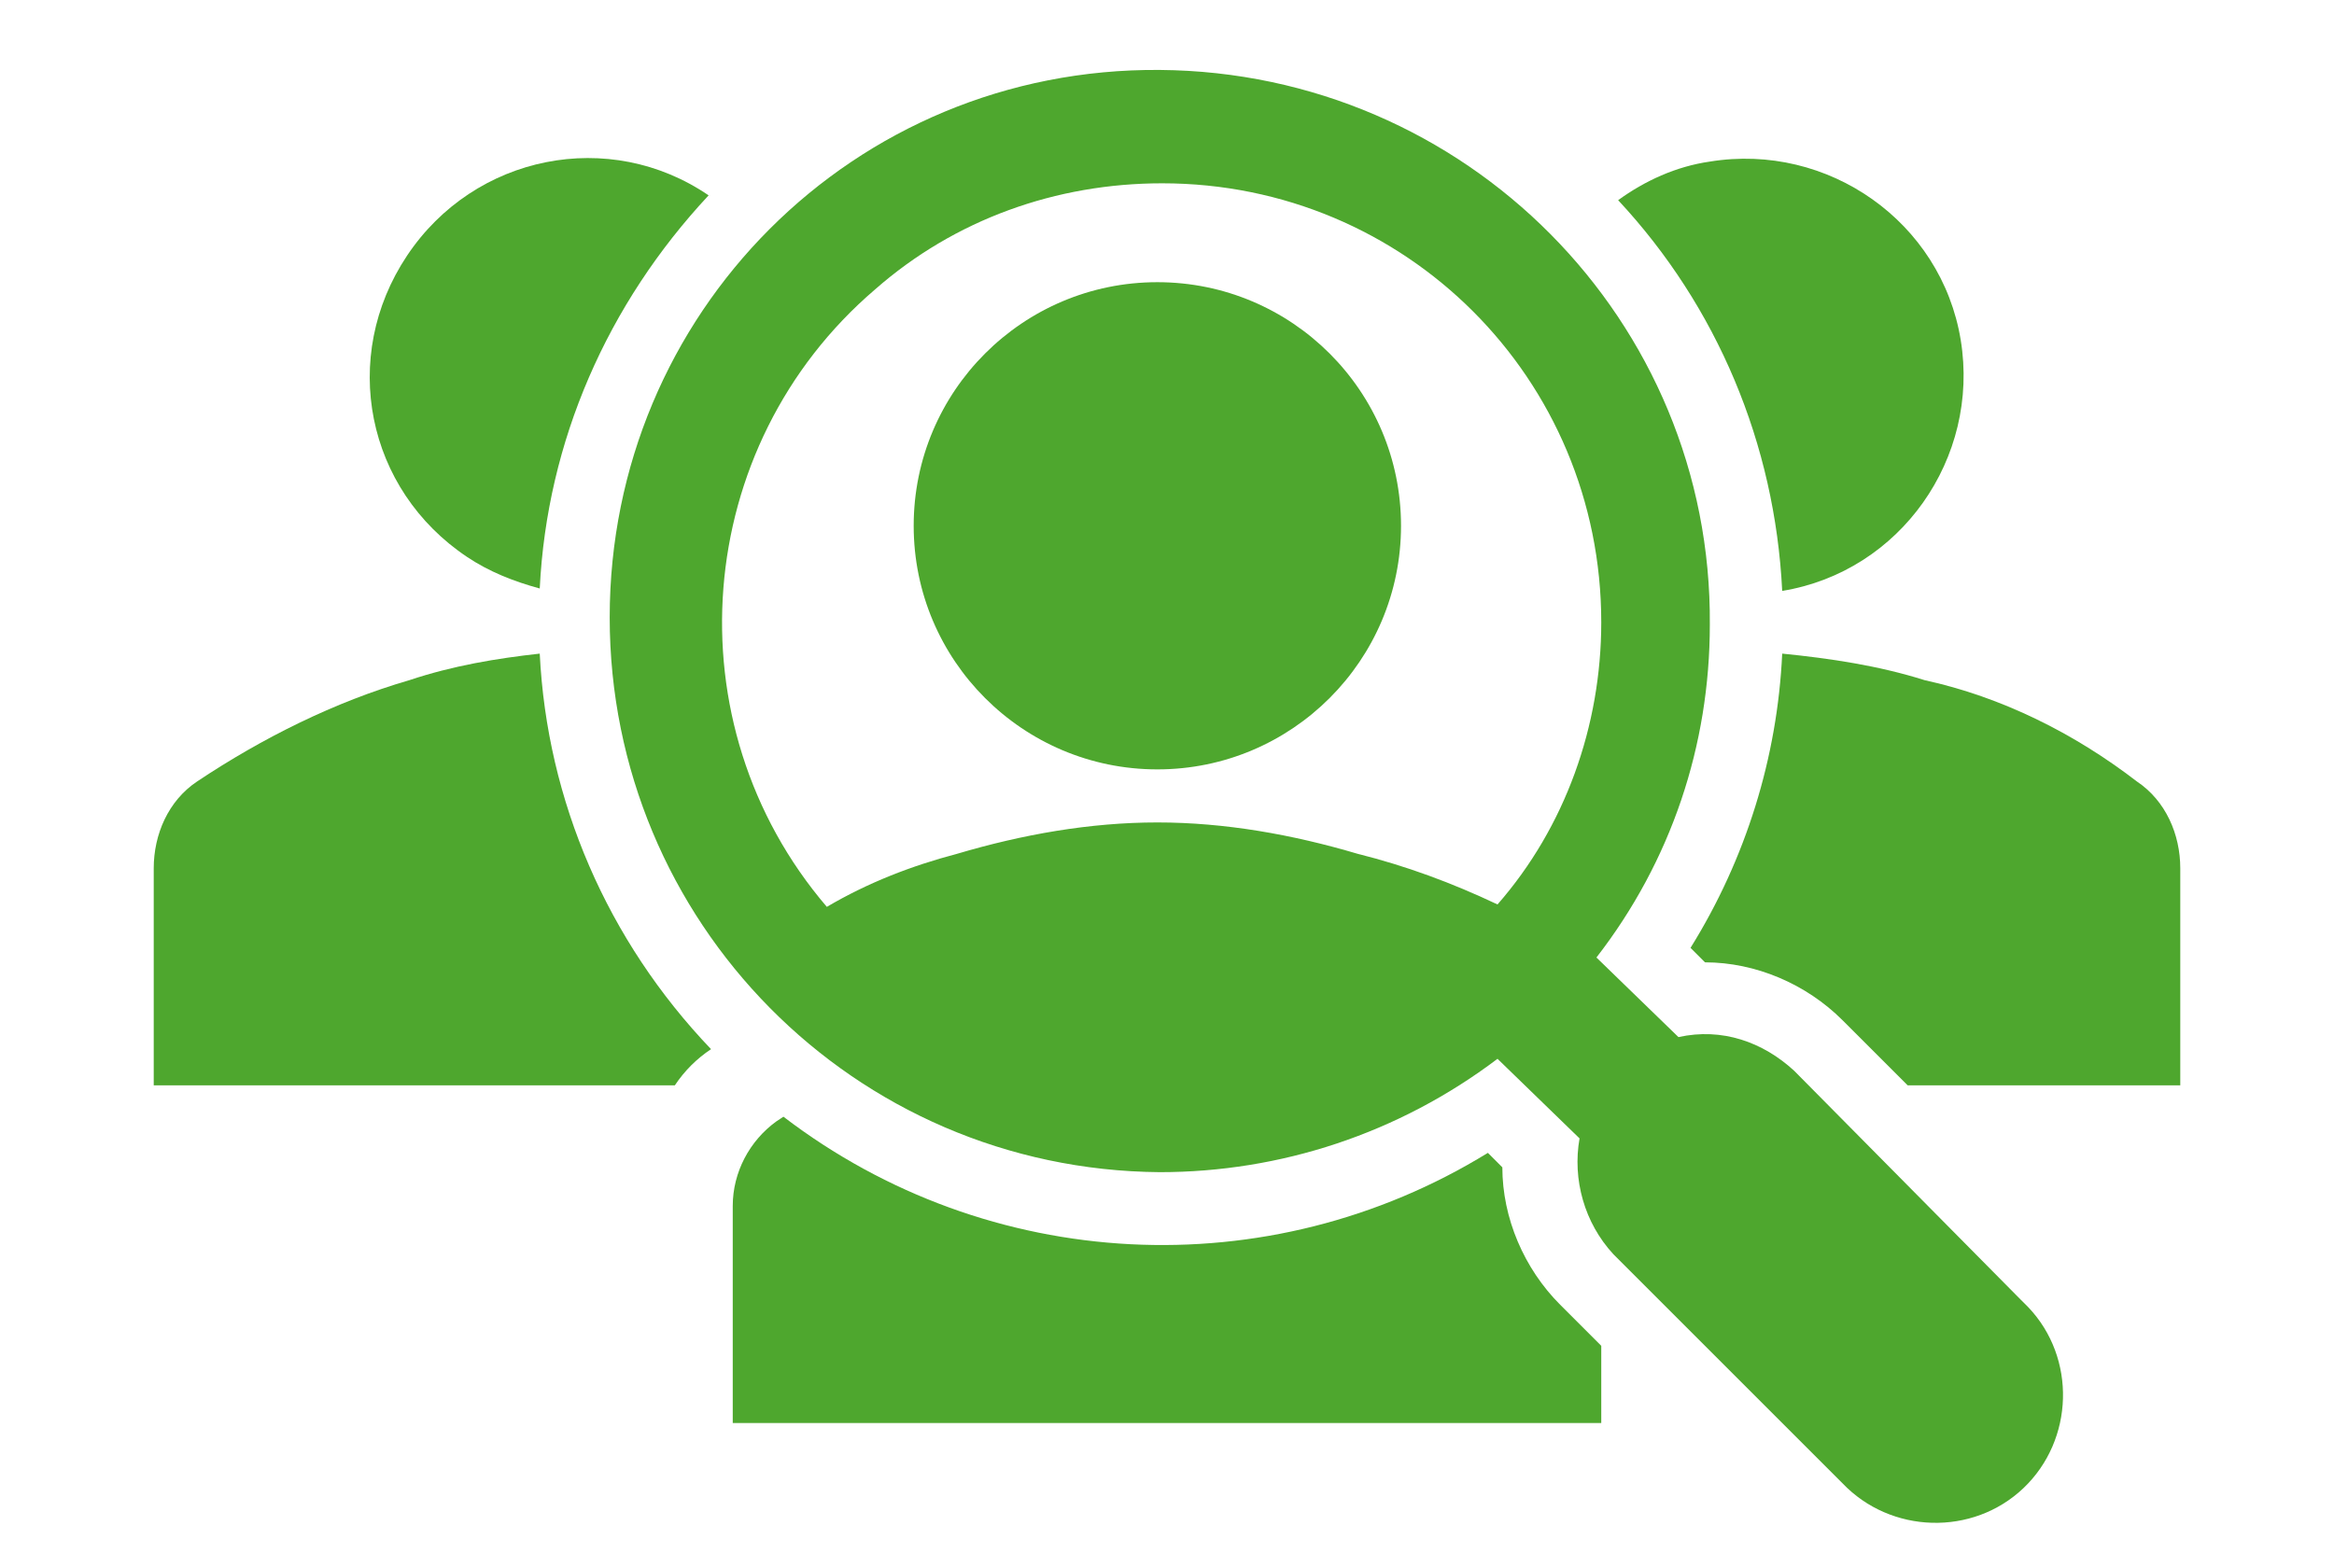 <?xml version="1.0"?>
<svg xmlns="http://www.w3.org/2000/svg" viewBox="0 15 96 65" width="768" height="516">
  <svg xmlns:xlink="http://www.w3.org/1999/xlink" width="96" height="96" xml:space="preserve" overflow="hidden">
  <g transform="translate(-603 -94)">
    <path d="M667.3 163.1C665.8 161.6 664.9 159.5 664.9 157.4L664.3 156.8C655.2 162.4 643.6 161.8 635.1 155.3L634.8 155.5C633.7 156.3 633 157.6 633 159L633 168 669 168 669 164.8 667.3 163.1Z" fill="#4EA72E"/>
    <path d="M676.5 133.5C681.4 132.7 684.7 128 683.9 123.1 683.1 118.2 678.4 114.9 673.5 115.7 672.1 115.9 670.8 116.5 669.7 117.3 673.8 121.7 676.2 127.4 676.5 133.5Z" fill="#4EA72E"/>
    <path d="M691.2 141.4C688.6 139.4 685.6 137.9 682.4 137.2 680.5 136.6 678.5 136.3 676.5 136.1 676.3 140.4 675 144.6 672.7 148.3L673.3 148.9C675.4 148.9 677.5 149.8 679 151.3L681.7 154 693 154 693 145C693 143.6 692.4 142.2 691.2 141.4Z" fill="#4EA72E"/>
    <path d="M686.4 162.9 677 153.4C675.7 152.2 674 151.6 672.2 152L668.8 148.7C671.9 144.7 673.5 139.9 673.5 134.9 673.6 122.3 663.4 112 650.7 111.9 638 111.8 627.9 122 627.9 134.6 627.9 147.2 638 157.5 650.7 157.6 655.7 157.6 660.6 156 664.7 152.9L668.1 156.2C667.8 157.9 668.3 159.7 669.5 161L679 170.5C681 172.6 684.4 172.7 686.5 170.7 688.6 168.7 688.7 165.3 686.7 163.2 686.6 163.1 686.5 163 686.4 162.9L686.4 162.9ZM650.8 116.6C660.9 116.6 669 124.7 669 134.8 669 139.1 667.5 143.3 664.7 146.5 662.8 145.6 660.9 144.9 658.9 144.4 656.2 143.6 653.4 143.1 650.6 143.1 647.8 143.1 645 143.6 642.3 144.4 640.4 144.9 638.6 145.6 636.9 146.6 630.4 139 631.3 127.5 638.9 121 642.2 118.1 646.4 116.6 650.8 116.6Z" fill="#4EA72E"/>
    <path d="M660.7 130.8C660.7 136.378 656.178 140.9 650.6 140.9 645.022 140.9 640.5 136.378 640.5 130.8 640.5 125.222 645.022 120.7 650.6 120.7 656.178 120.7 660.7 125.222 660.7 130.8Z" fill="#4EA72E"/>
    <path d="M625 136.1C623.2 136.3 621.4 136.6 619.6 137.2 616.5 138.1 613.5 139.6 610.8 141.4 609.6 142.2 609 143.6 609 145L609 154 630.6 154C631 153.4 631.5 152.9 632.1 152.5 627.8 148 625.3 142.2 625 136.1Z" fill="#4EA72E"/>
    <path d="M625 133.4C625.3 127.3 627.8 121.6 632 117.1 627.9 114.3 622.3 115.4 619.5 119.6 616.7 123.8 617.8 129.3 622 132.1 622.9 132.7 623.9 133.1 625 133.4Z" fill="#4EA72E"/>
  </g>
</svg>
</svg>

